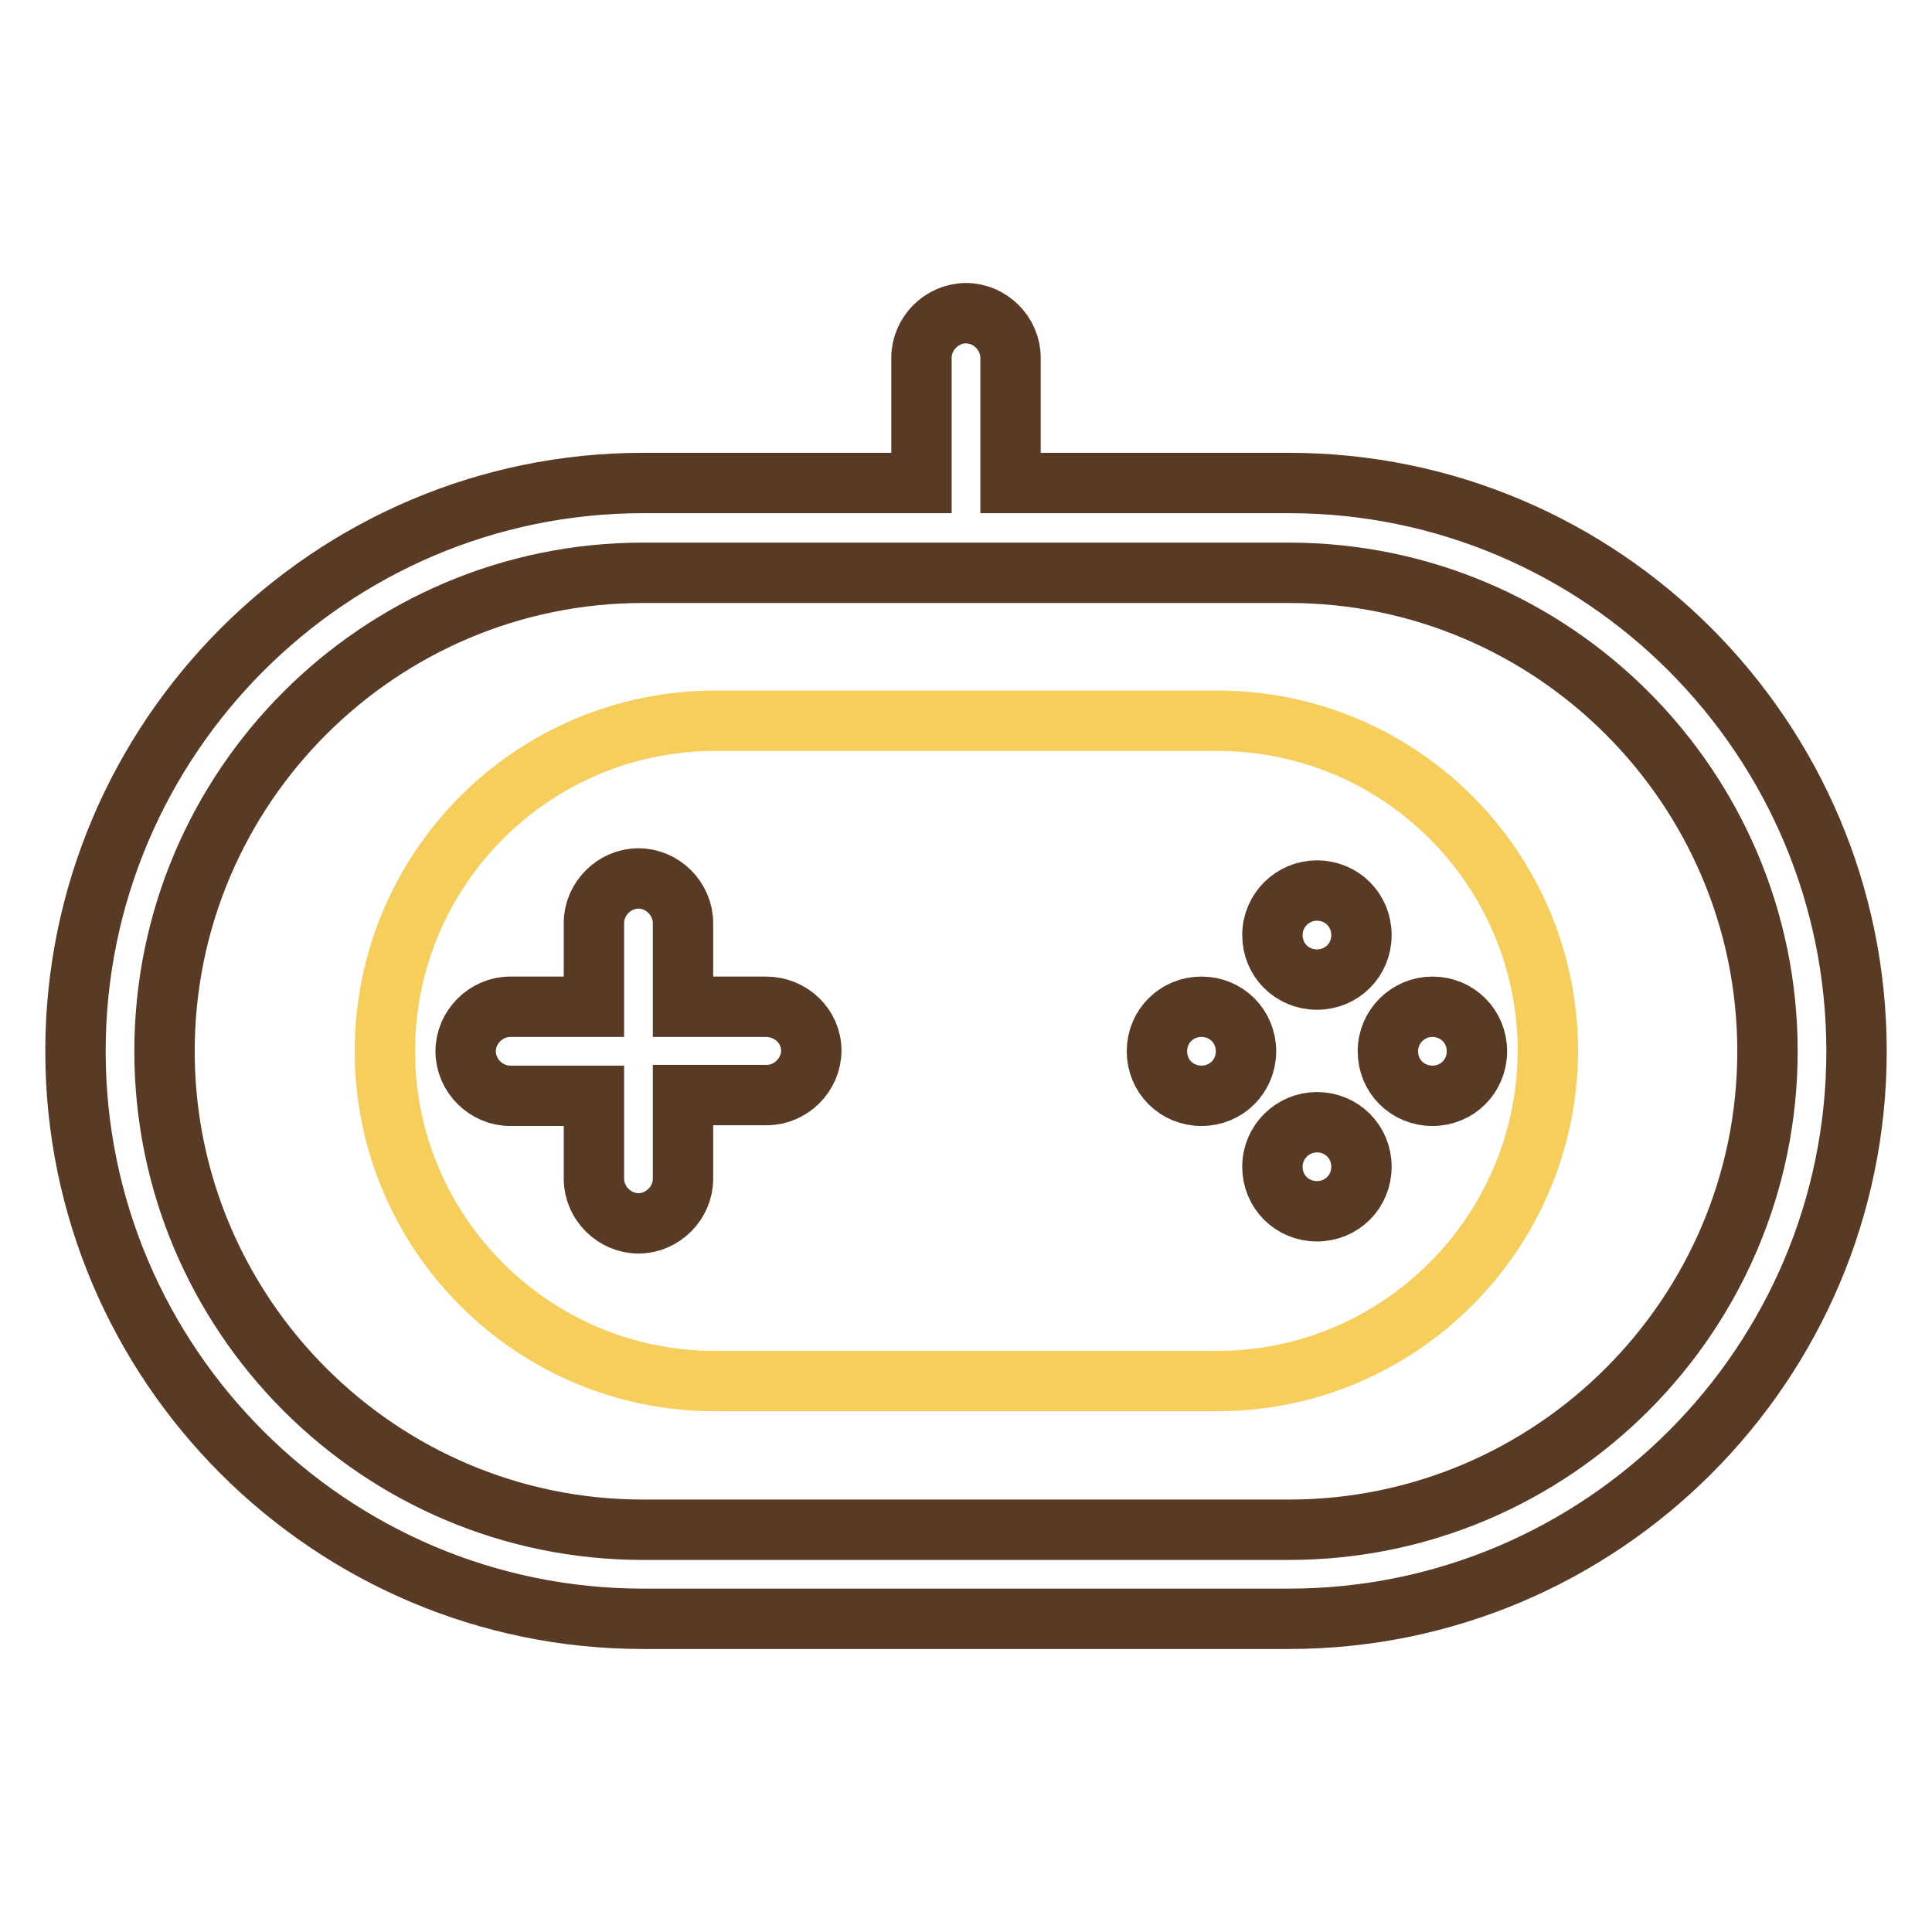 <?xml version="1.0" encoding="utf-8"?>
<!-- Svg Vector Icons : http://www.onlinewebfonts.com/icon -->
<!DOCTYPE svg PUBLIC "-//W3C//DTD SVG 1.1//EN" "http://www.w3.org/Graphics/SVG/1.1/DTD/svg11.dtd">
<svg version="1.1" xmlns="http://www.w3.org/2000/svg" xmlns:xlink="http://www.w3.org/1999/xlink" x="0px" y="0px" viewBox="0 0 256 256" enable-background="new 0 0 256 256" xml:space="preserve">
<g> <path stroke-width="8" fill-opacity="0" stroke="#f6ce5c"  d="M161.3,183H94.7C70.6,183,51,163.4,51,139.3c0-24.2,19.6-43.8,43.8-43.8h66.5c24.2,0,43.8,19.6,43.8,43.8 C205,163.4,185.4,183,161.3,183z"/> <path stroke-width="8" fill-opacity="0" stroke="#583a25"  d="M170.8,64h-36.9V47.4c0-3.2-2.7-5.9-5.9-5.9c-3.2,0-5.9,2.7-5.9,5.9V64H85.2C43.8,64,10,97.8,10,139.3 c0,41.5,33.8,75.2,75.2,75.2h85.6c41.5,0,75.2-33.8,75.2-75.2C246,97.8,212.3,64,170.8,64z M170.8,202.7H85.2 c-35,0-63.4-28.5-63.4-63.4c0-35,28.5-63.4,63.4-63.4h85.6c35,0,63.4,28.5,63.4,63.4C234.2,174.2,205.8,202.7,170.8,202.7z"/> <path stroke-width="8" fill-opacity="0" stroke="#583a25"  d="M101.5,133.4h-11v-11.1c0-3.2-2.7-5.9-5.9-5.9s-5.9,2.7-5.9,5.9v11.1H67.6c-3.2,0-5.9,2.7-5.9,5.9 c0,3.2,2.7,5.9,5.9,5.9h11.1v11c0,3.2,2.7,5.9,5.9,5.9s5.9-2.7,5.9-5.9v-11.1h11.1c3.2,0,5.9-2.7,5.9-5.9S104.8,133.4,101.5,133.4z "/> <path stroke-width="8" fill-opacity="0" stroke="#583a25"  d="M168.6,123.9c0,3.3,2.6,5.9,5.9,5.9c3.3,0,5.9-2.6,5.9-5.9l0,0c0-3.3-2.6-5.9-5.9-5.9 C171.3,118,168.6,120.6,168.6,123.9z"/> <path stroke-width="8" fill-opacity="0" stroke="#583a25"  d="M168.6,154.6c0,3.3,2.6,5.9,5.9,5.9c3.3,0,5.9-2.6,5.9-5.9c0-3.3-2.6-5.9-5.9-5.9 C171.3,148.7,168.6,151.3,168.6,154.6z"/> <path stroke-width="8" fill-opacity="0" stroke="#583a25"  d="M183.9,139.3c0,3.3,2.6,5.9,5.9,5.9c3.3,0,5.9-2.6,5.9-5.9c0-3.3-2.6-5.9-5.9-5.9 C186.6,133.4,183.9,136,183.9,139.3z"/> <path stroke-width="8" fill-opacity="0" stroke="#583a25"  d="M153.3,139.3c0,3.3,2.6,5.9,5.9,5.9s5.9-2.6,5.9-5.9c0-3.3-2.6-5.9-5.9-5.9S153.3,136,153.3,139.3z"/></g>
</svg>